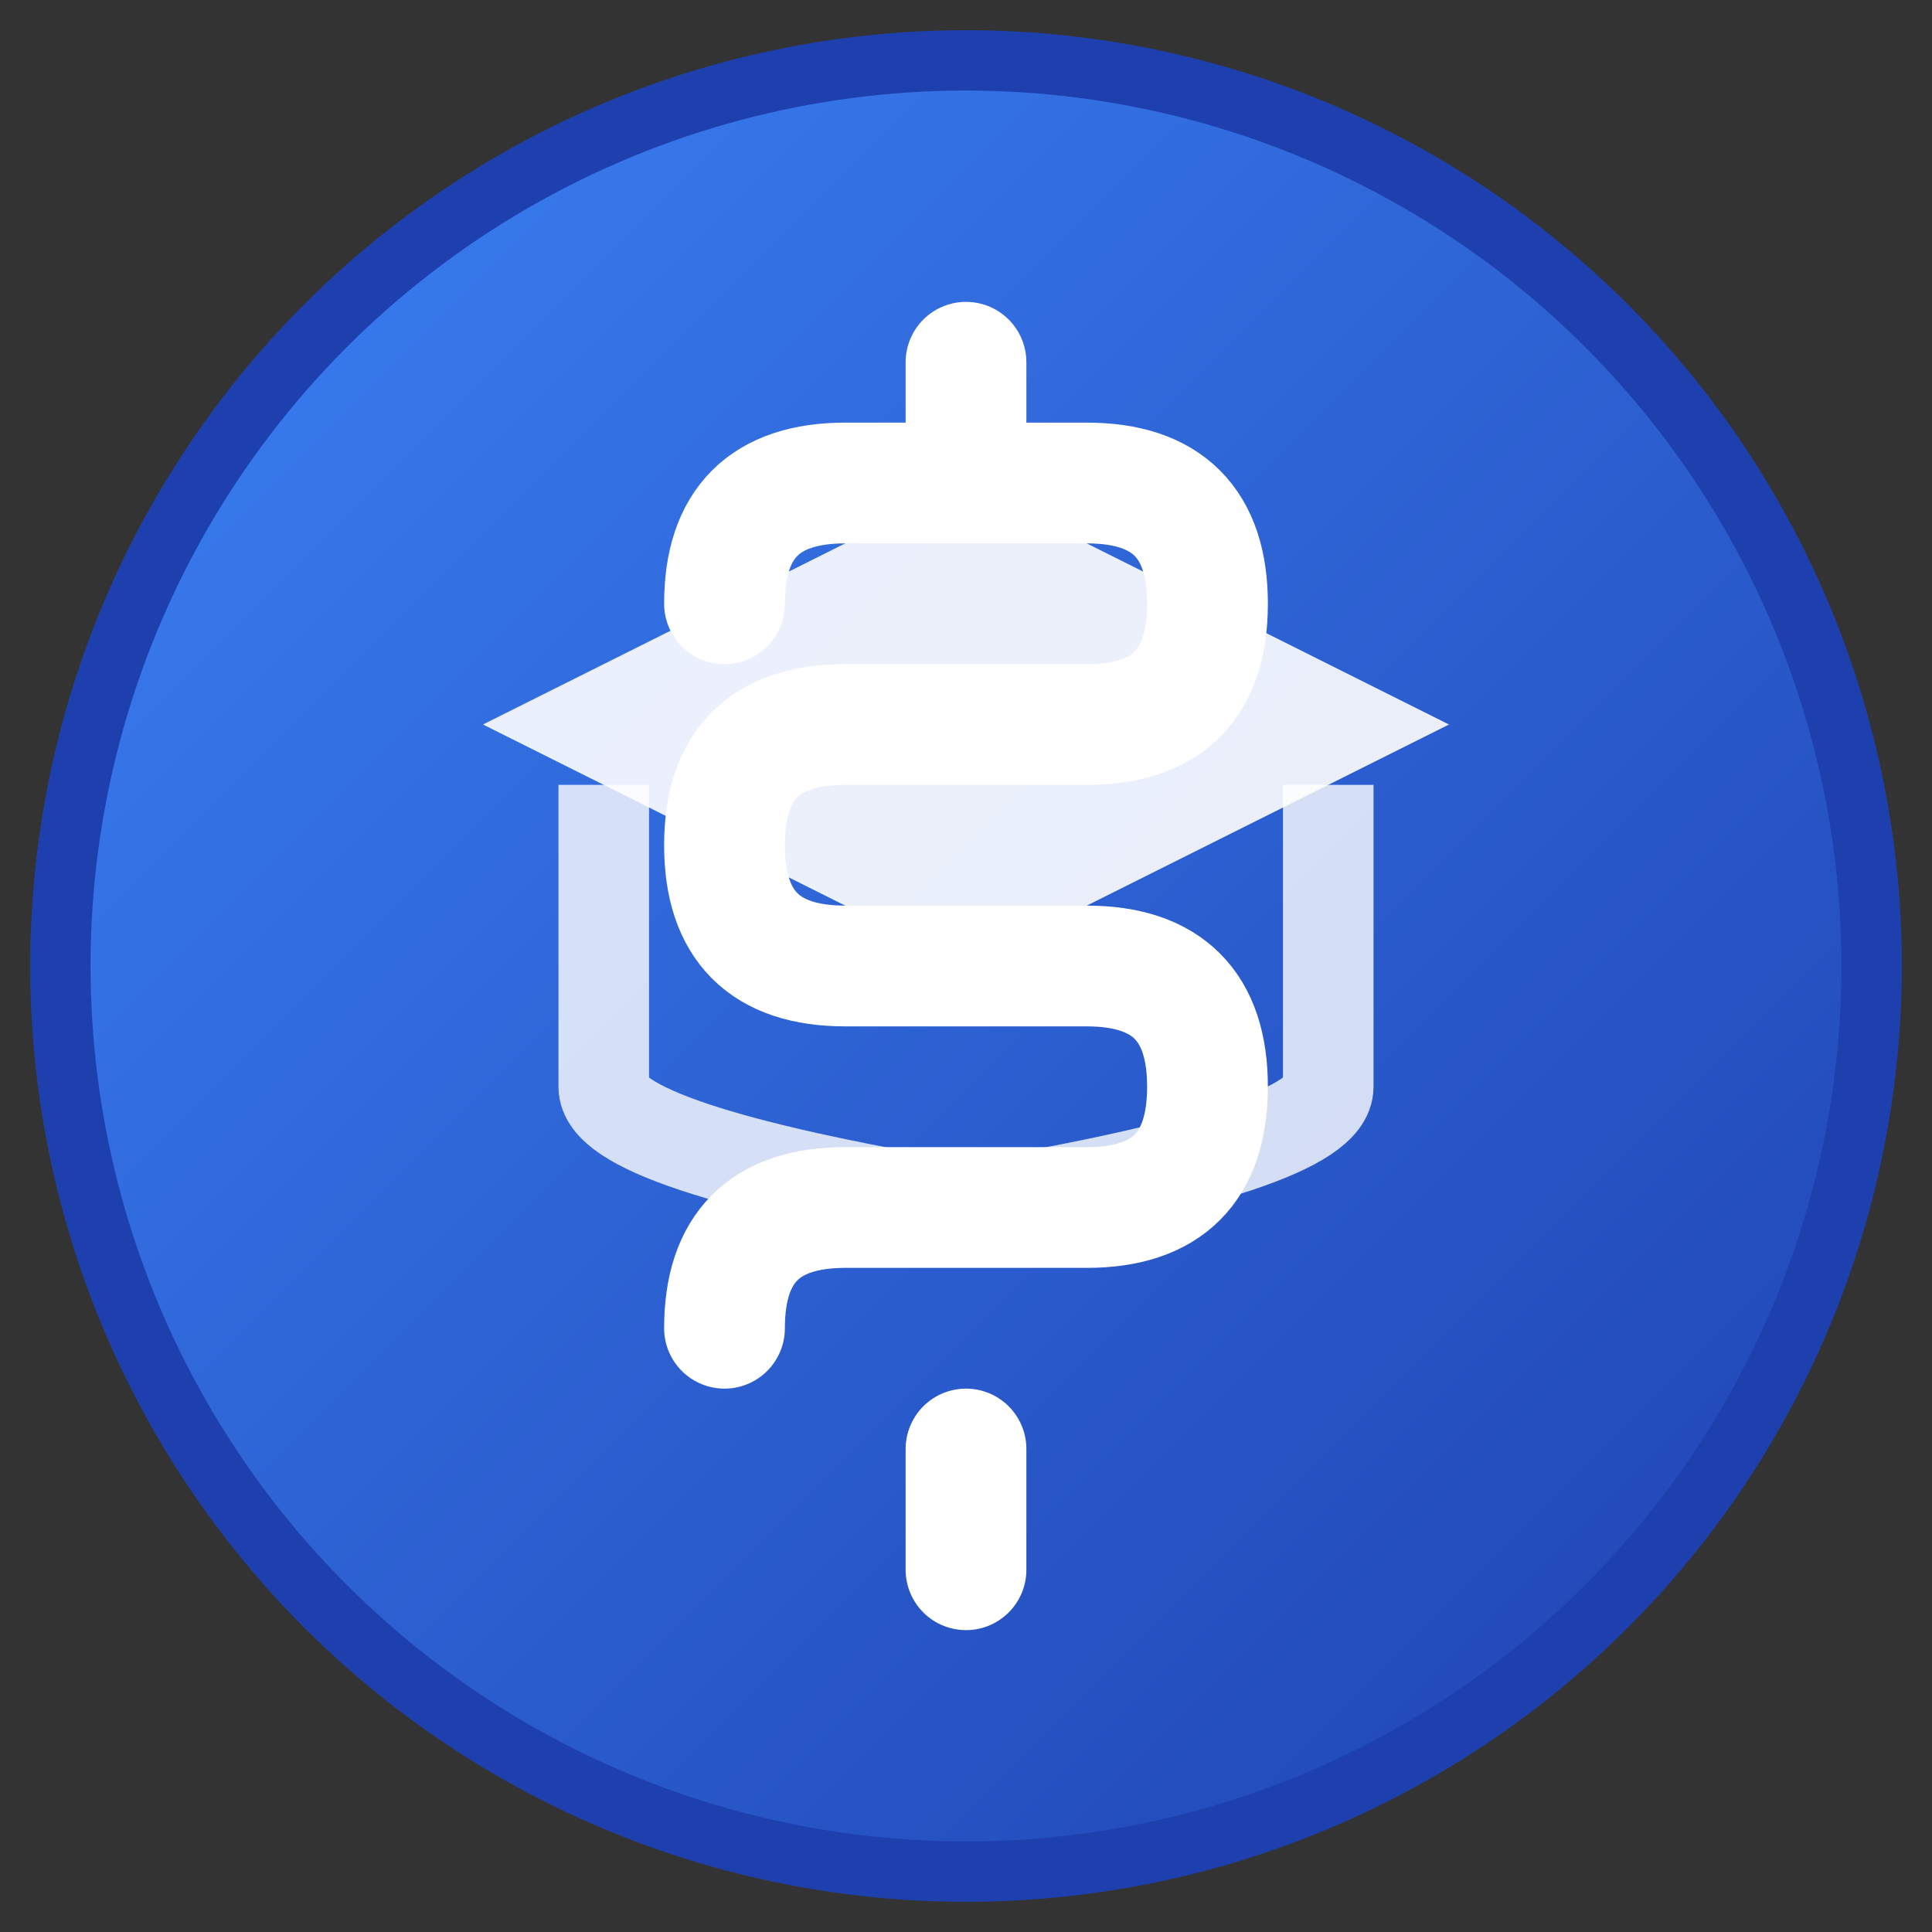 <svg xmlns="http://www.w3.org/2000/svg" viewBox="0 0 32 32" width="32" height="32">
  <rect x="0" y="0" width="32" height="32" fill="#333333" stroke="none"/>
  <defs>
    <linearGradient id="grad1" x1="0%" y1="0%" x2="100%" y2="100%">
      <stop offset="0%" style="stop-color:#3B82F6;stop-opacity:1" />
      <stop offset="100%" style="stop-color:#1E40AF;stop-opacity:1" />
    </linearGradient>
  </defs>
  
  <!-- Background circle -->
  <circle cx="16" cy="16" r="15" fill="url(#grad1)" stroke="#1E40AF" stroke-width="1"/>
  
  <!-- Dollar sign -->
  <path d="M16 6 L16 8 M16 24 L16 26 M12 10 Q12 8 14 8 L18 8 Q20 8 20 10 Q20 12 18 12 L14 12 Q12 12 12 14 Q12 16 14 16 L18 16 Q20 16 20 18 Q20 20 18 20 L14 20 Q12 20 12 22" 
        stroke="white" 
        stroke-width="2" 
        fill="none" 
        stroke-linecap="round" 
        stroke-linejoin="round"/>
  
  <!-- Education cap -->
  <path d="M8 12 L16 8 L24 12 L16 16 L8 12 Z" 
        fill="white" 
        opacity="0.9"/>
  <path d="M22 13 L22 18 Q22 19 16 20 Q10 19 10 18 L10 13" 
        stroke="white" 
        stroke-width="1.5" 
        fill="none" 
        opacity="0.8"/>
</svg>